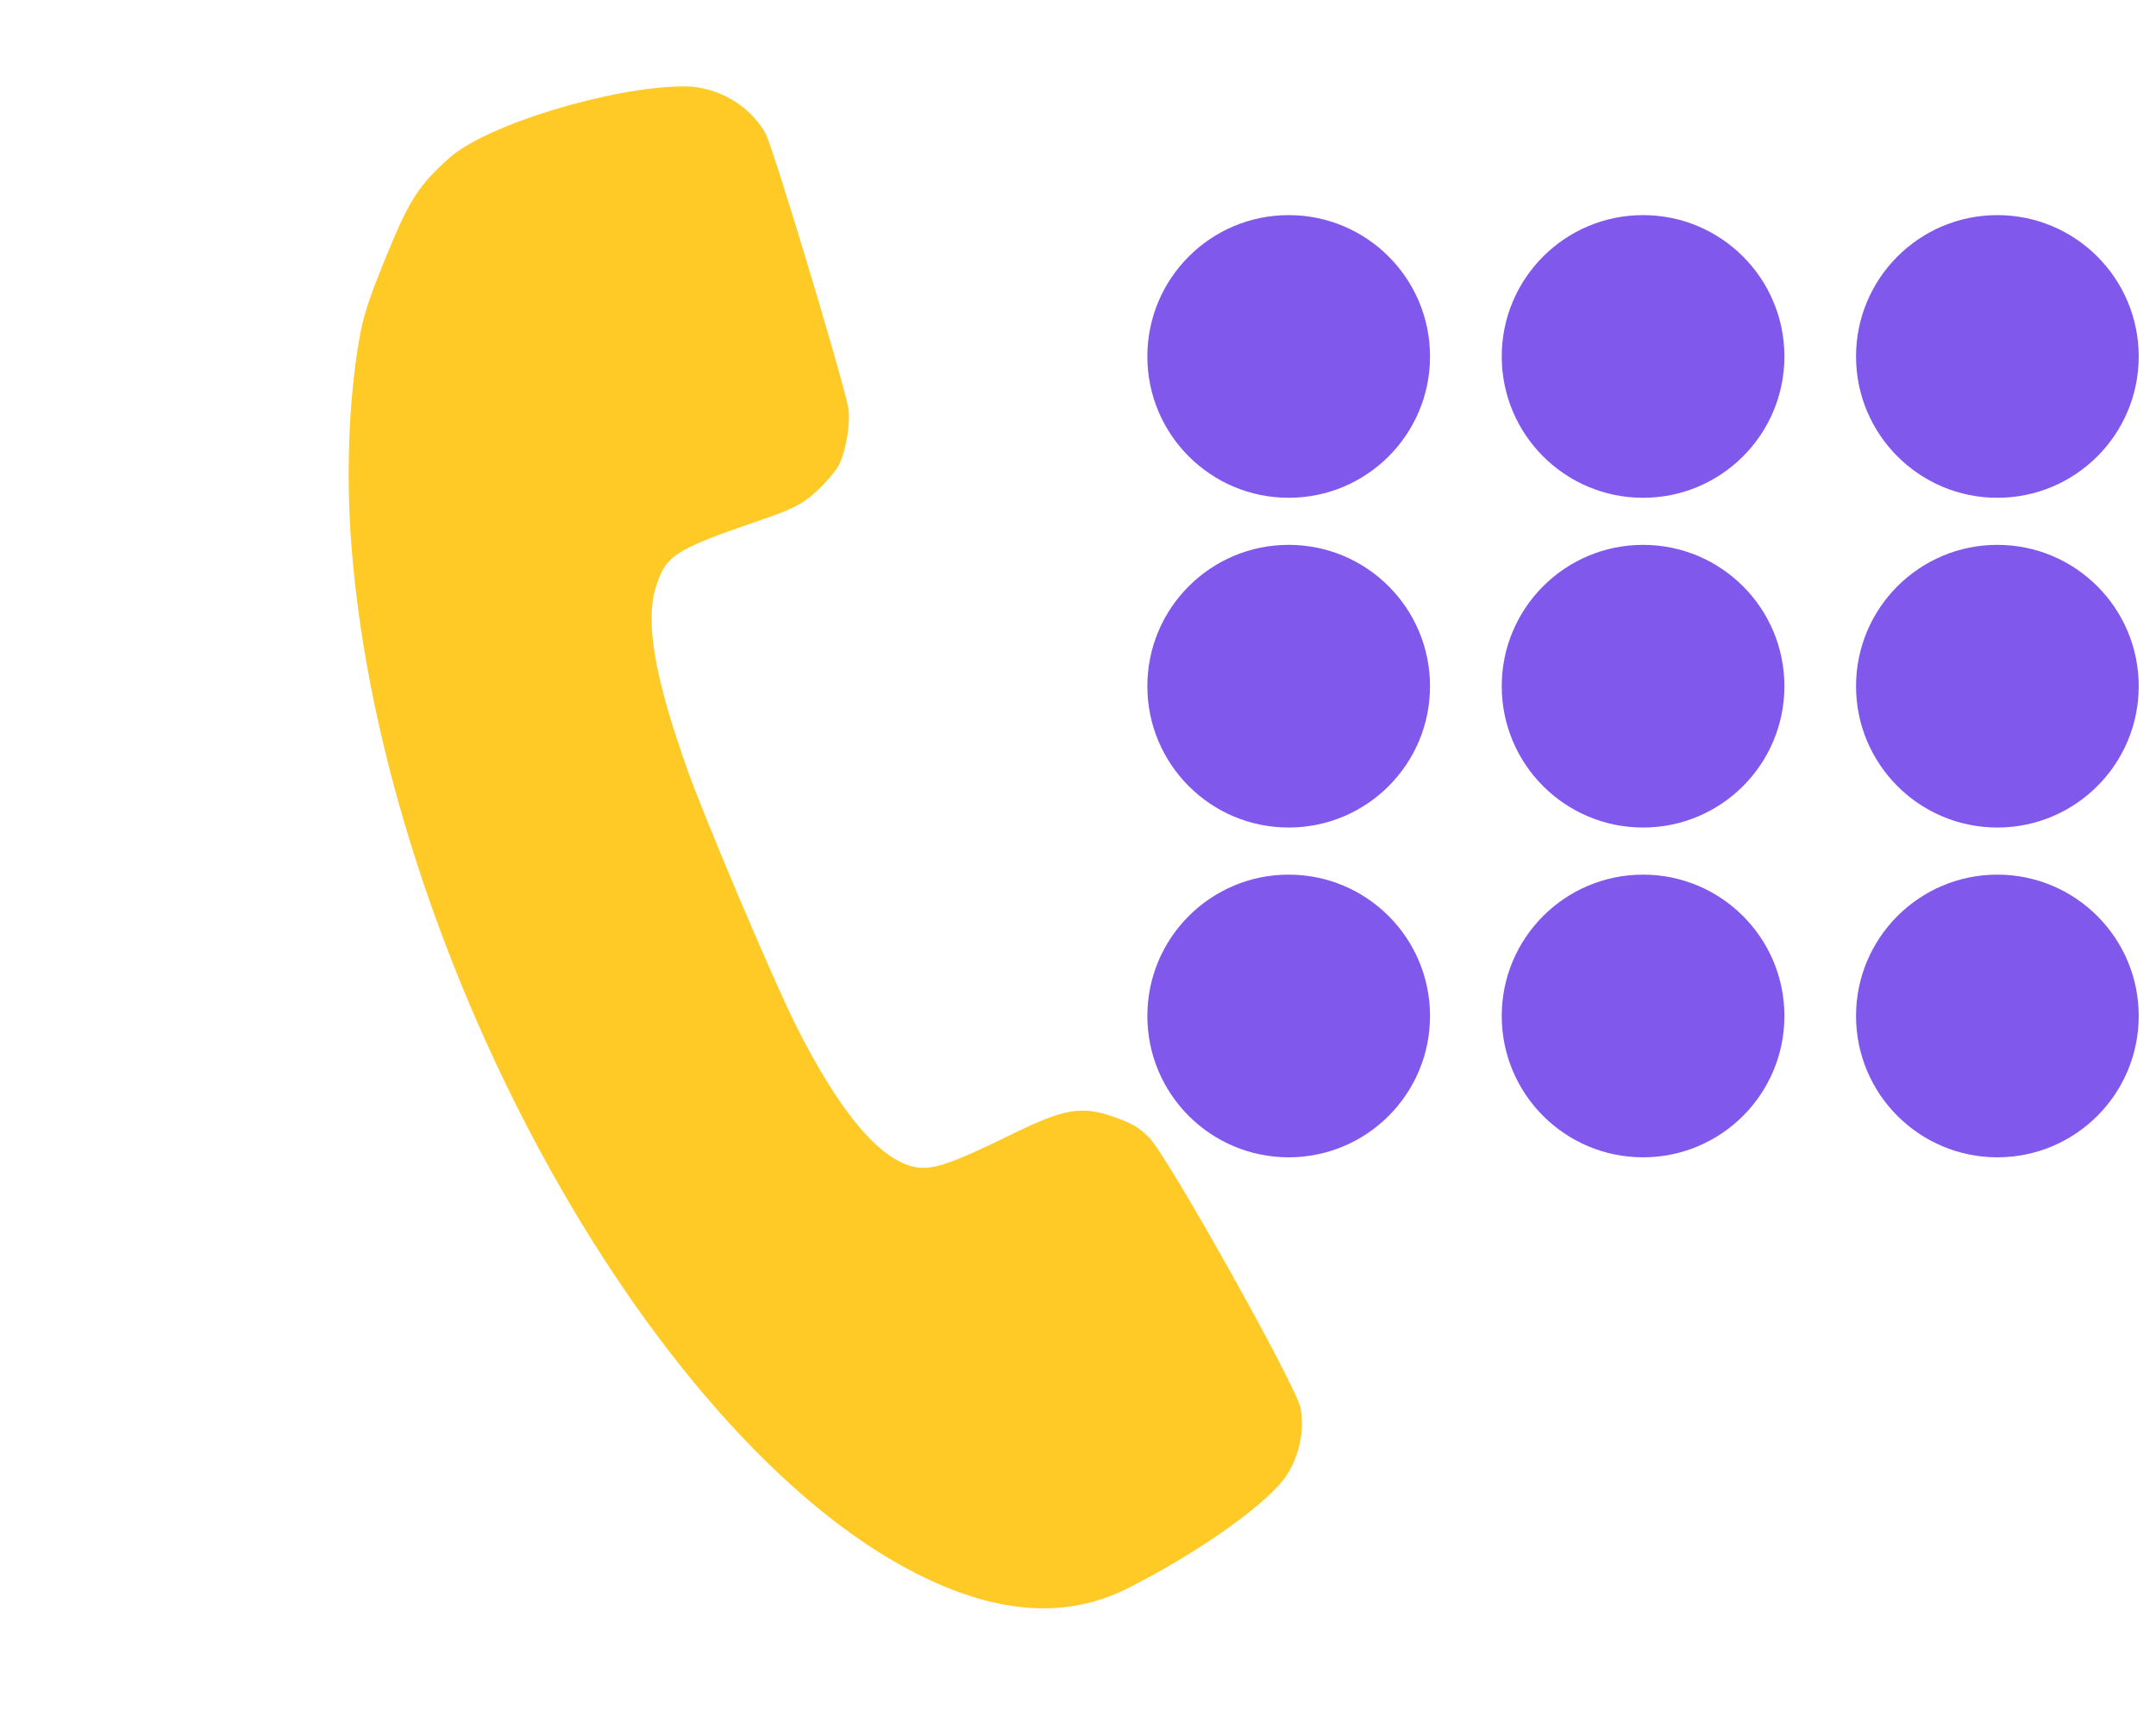 <svg width="54" height="43" viewBox="0 0 54 43" fill="none" xmlns="http://www.w3.org/2000/svg">
<circle cx="32.277" cy="8.928" r="3.54" fill="#8158EC"/>
<circle cx="32.277" cy="17.187" r="3.54" fill="#8158EC"/>
<circle cx="32.277" cy="25.447" r="3.54" fill="#8158EC"/>
<circle cx="41.153" cy="8.928" r="3.54" fill="#8158EC"/>
<circle cx="41.153" cy="17.187" r="3.54" fill="#8158EC"/>
<circle cx="41.153" cy="25.447" r="3.54" fill="#8158EC"/>
<circle cx="50.027" cy="8.928" r="3.54" fill="#8158EC"/>
<circle cx="50.027" cy="17.187" r="3.54" fill="#8158EC"/>
<circle cx="50.027" cy="25.447" r="3.54" fill="#8158EC"/>
<path fill-rule="evenodd" clip-rule="evenodd" d="M17.131 2.164C15.313 2.169 12.171 3.129 11.244 3.964C10.474 4.657 10.239 5.027 9.65 6.478C9.222 7.532 9.095 7.929 8.991 8.536C8.735 10.035 8.666 11.889 8.801 13.651C9.6 24.058 16.531 36.455 23.298 39.581C25.174 40.447 26.8 40.512 28.253 39.778C30.051 38.87 31.785 37.634 32.229 36.945C32.548 36.449 32.675 35.831 32.573 35.264C32.478 34.733 29.258 28.979 28.79 28.502C28.531 28.239 28.37 28.143 27.915 27.981C27.093 27.689 26.667 27.761 25.325 28.418C23.887 29.123 23.403 29.294 22.997 29.243C22.096 29.129 21.062 27.927 19.937 25.688C19.371 24.56 17.678 20.572 17.216 19.276C16.399 16.984 16.156 15.586 16.424 14.715C16.671 13.909 16.886 13.77 19.013 13.04C19.837 12.757 20.096 12.627 20.419 12.335C20.636 12.139 20.891 11.85 20.985 11.694C21.178 11.372 21.316 10.573 21.243 10.198C21.091 9.42 19.344 3.63 19.17 3.331C18.757 2.62 17.956 2.161 17.131 2.164Z" fill="#FFC926"/>
</svg>
